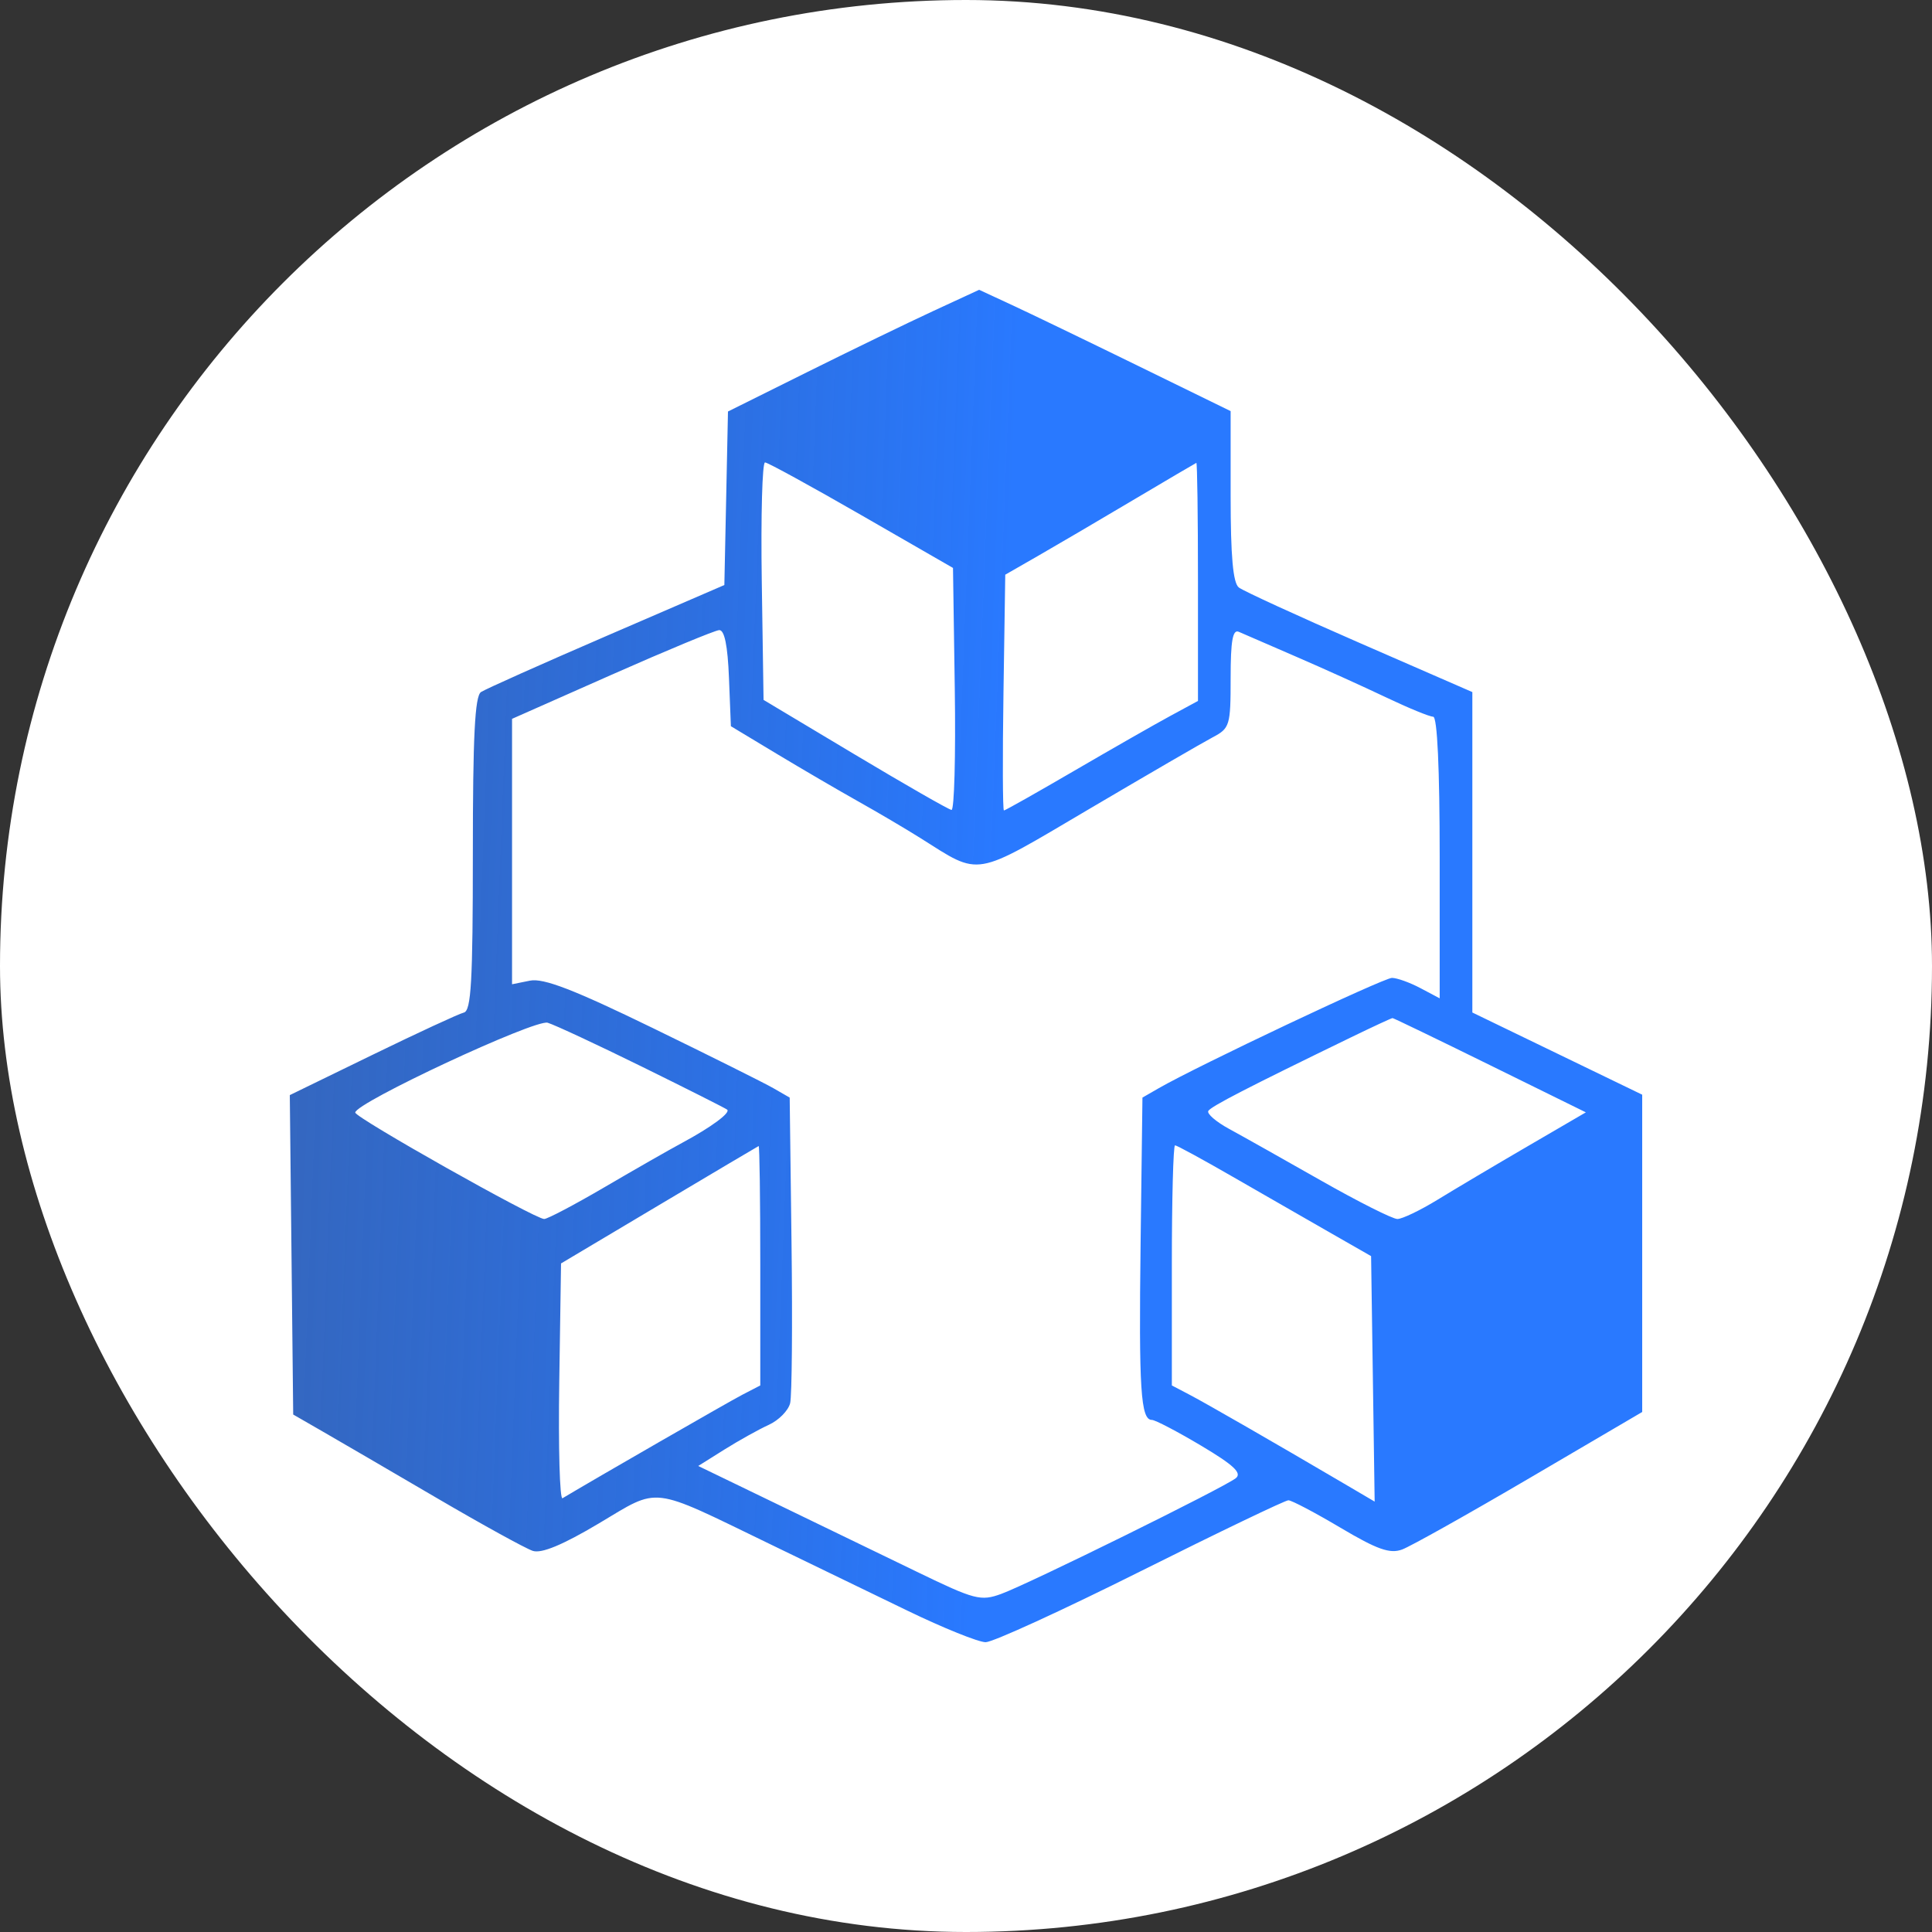 <svg width="200" height="200" viewBox="0 0 200 200" fill="none" xmlns="http://www.w3.org/2000/svg">
<rect x="0" y="0" width="200" height="200" fill="#333333" stroke="none"/>
<rect width="200" height="200" rx="100" fill="white"/>
<path fill-rule="evenodd" clip-rule="evenodd" d="M96.625 32.189C94.022 33.393 88.172 36.228 83.626 38.489L75.36 42.599L75.173 51.581L74.985 60.562L62.812 65.822C56.117 68.715 50.259 71.332 49.794 71.639C49.158 72.058 48.949 76.195 48.949 88.396C48.949 101.59 48.776 104.638 48.017 104.821C47.504 104.945 43.241 106.917 38.543 109.205L30 113.365L30.176 129.898L30.352 146.432L33.395 148.184C35.069 149.147 40.349 152.225 45.129 155.024C49.91 157.823 54.422 160.309 55.156 160.547C56.058 160.841 58.268 159.922 61.983 157.709C68.359 153.911 67.163 153.77 79.584 159.784C83.749 161.801 90.201 164.926 93.92 166.727C97.64 168.529 101.292 170.001 102.036 170C102.779 169.999 109.999 166.692 118.079 162.653C126.159 158.613 133.041 155.309 133.374 155.309C133.707 155.309 136.134 156.588 138.768 158.151C142.569 160.407 143.886 160.872 145.149 160.404C146.024 160.08 151.974 156.744 158.37 152.992L170 146.169V129.745V113.322L161.209 109.068L152.417 104.814V88.229V71.644L140.752 66.558C134.335 63.76 128.706 61.175 128.241 60.815C127.642 60.35 127.395 57.586 127.395 51.358V42.559L117.759 37.847C112.458 35.254 106.6 32.429 104.741 31.567L101.359 30L96.625 32.189ZM89.187 53.342L98.654 58.793L98.839 71.346C98.94 78.251 98.787 83.874 98.501 83.843C98.213 83.812 93.718 81.236 88.51 78.12L79.043 72.454L78.858 60.151C78.757 53.385 78.909 47.858 79.196 47.87C79.484 47.881 83.979 50.344 89.187 53.342ZM124.014 60.205V72.561L121.14 74.118C119.559 74.974 115.091 77.526 111.212 79.787C107.332 82.049 104.054 83.9 103.926 83.9C103.799 83.9 103.778 78.408 103.88 71.696L104.064 59.492L107.446 57.551C109.305 56.484 113.718 53.894 117.251 51.796C120.785 49.699 123.752 47.953 123.845 47.916C123.938 47.879 124.014 53.409 124.014 60.205ZM75.463 70.179L75.661 75.177L80.395 78.028C82.999 79.595 86.803 81.817 88.848 82.964C90.894 84.111 93.785 85.816 95.273 86.753C101.599 90.734 100.619 90.903 112.761 83.743C118.764 80.204 124.513 76.866 125.536 76.327C127.312 75.39 127.395 75.115 127.395 70.189C127.395 66.327 127.608 65.126 128.241 65.406C128.706 65.612 131.368 66.766 134.158 67.973C136.948 69.179 141.133 71.073 143.459 72.18C145.784 73.288 147.99 74.194 148.362 74.194C148.788 74.194 149.036 79.541 149.036 88.771V103.347L147.041 102.29C145.943 101.708 144.616 101.232 144.093 101.232C143.224 101.232 123.941 110.353 119.957 112.648L118.266 113.622L118.074 128.746C117.884 143.843 118.085 146.989 119.243 146.989C119.581 146.989 121.871 148.187 124.333 149.651C127.707 151.658 128.594 152.487 127.933 153.019C126.752 153.971 106.523 163.95 103.647 165C101.522 165.775 100.901 165.612 94.935 162.719C91.401 161.005 84.859 157.838 80.395 155.681L72.28 151.757L74.985 150.06C76.473 149.127 78.539 147.976 79.576 147.503C80.614 147.03 81.612 146.018 81.796 145.256C81.98 144.493 82.044 137.064 81.939 128.746L81.748 113.622L80.057 112.648C79.127 112.113 73.497 109.305 67.546 106.409C59.425 102.456 56.262 101.235 54.866 101.516L53.007 101.891V88.152V74.414L63.319 69.847C68.992 67.335 74 65.258 74.448 65.23C74.997 65.197 75.329 66.816 75.463 70.179ZM66.501 110.446C71.168 112.744 75.115 114.734 75.274 114.868C75.654 115.189 73.627 116.687 70.632 118.297C69.306 119.01 65.688 121.077 62.59 122.892C59.492 124.706 56.676 126.19 56.332 126.19C55.377 126.19 36.776 115.709 36.776 115.171C36.776 114.169 55.388 105.483 56.696 105.874C57.423 106.091 61.836 108.149 66.501 110.446ZM154.256 110.271L164.167 115.15L158.123 118.672C154.799 120.608 150.614 123.092 148.822 124.192C147.031 125.291 145.157 126.19 144.658 126.19C144.159 126.19 140.596 124.396 136.739 122.204C132.883 120.012 128.613 117.611 127.25 116.87C125.888 116.128 124.914 115.288 125.085 115.003C125.371 114.529 129.129 112.591 139.906 107.362C142.138 106.279 144.05 105.392 144.154 105.392C144.259 105.392 148.805 107.587 154.256 110.271ZM78.704 130.993V143.421L76.845 144.384C75.431 145.116 61.644 153.051 58.232 155.097C57.944 155.269 57.792 149.871 57.894 143.1L58.078 130.79L68.222 124.751C73.802 121.429 78.442 118.679 78.535 118.638C78.629 118.597 78.704 124.157 78.704 130.993ZM127.555 121.785C130.629 123.556 135.122 126.137 137.539 127.519L141.935 130.033L142.12 142.739L142.304 155.445L139.077 153.548C131.833 149.291 124.92 145.315 123.169 144.396L121.309 143.421V130.993C121.309 124.157 121.457 118.564 121.638 118.564C121.819 118.564 124.481 120.013 127.555 121.785Z" fill="url(#paint0_linear_76_821)"/>
<defs>
<linearGradient id="paint0_linear_76_821" x1="170" y1="141.622" x2="27.639" y2="136.082" gradientUnits="userSpaceOnUse">
<stop offset="0.481" stop-color="#2979FF"/>
<stop offset="1" stop-color="#0E4AB3" stop-opacity="0.84"/>
</linearGradient>
</defs>
</svg>
